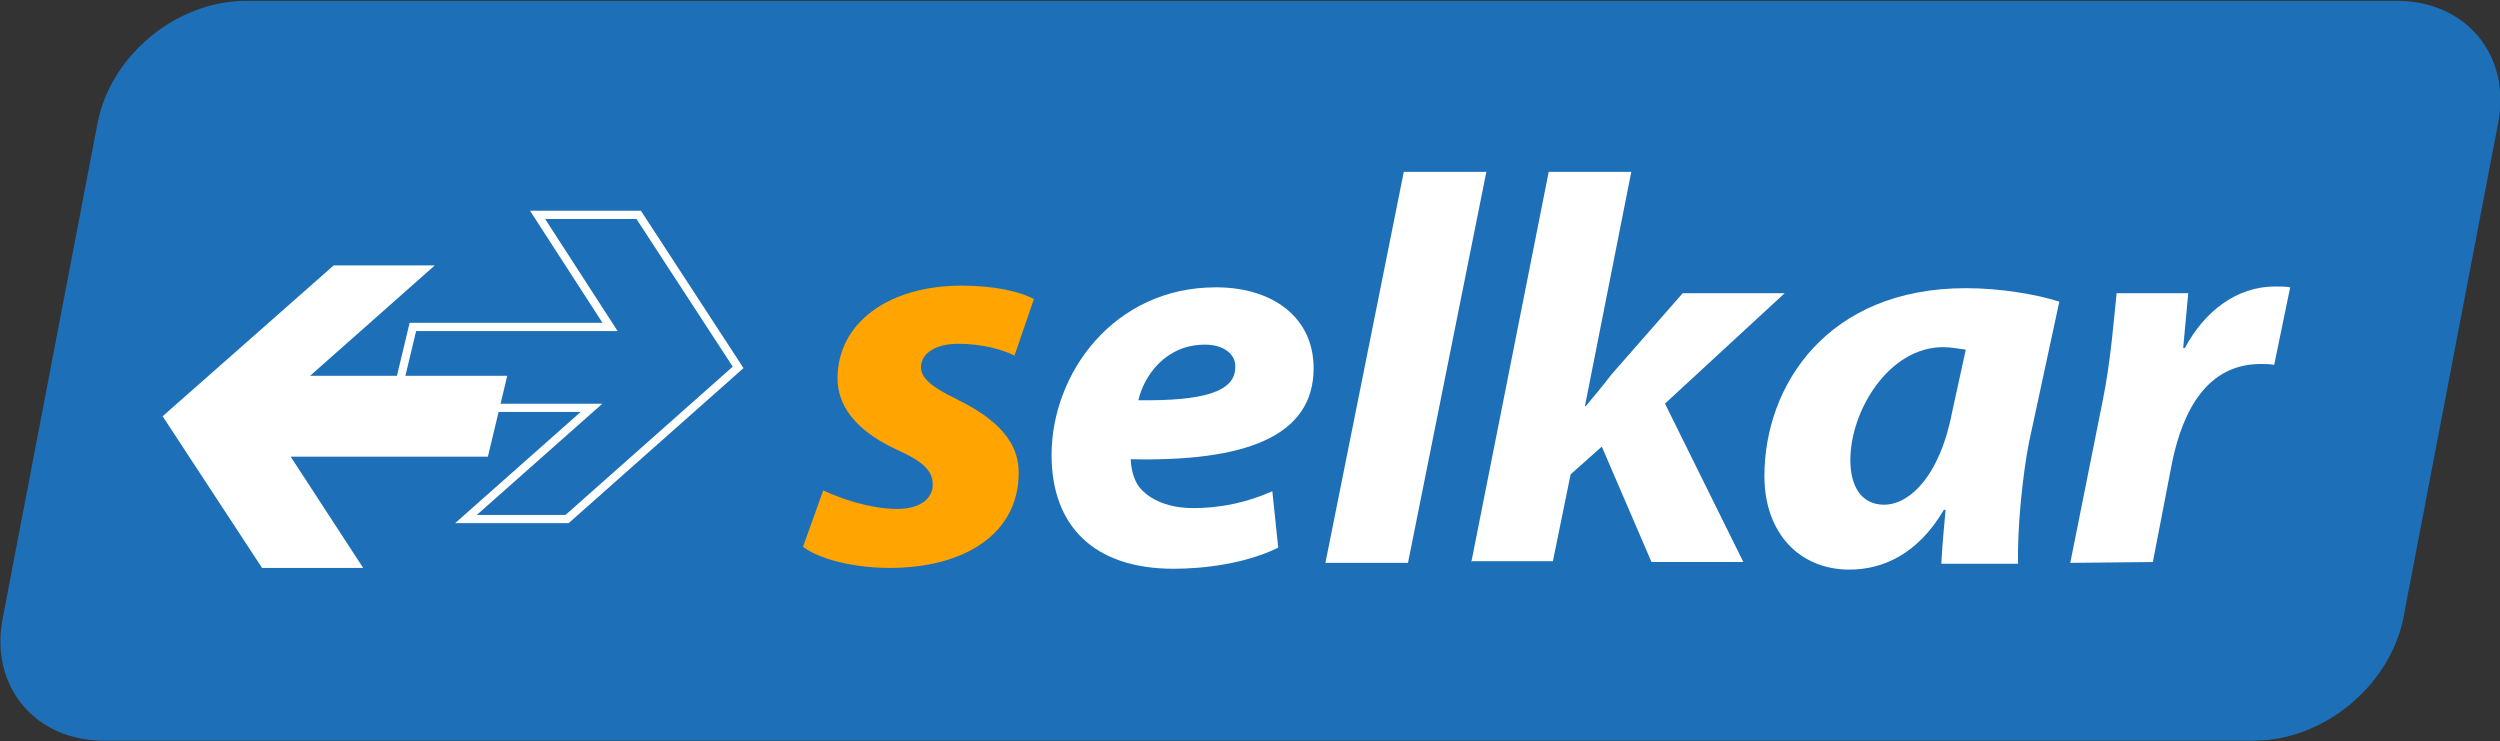 <?xml version="1.0" encoding="utf-8"?>
<!-- Generator: Adobe Illustrator 23.0.4, SVG Export Plug-In . SVG Version: 6.00 Build 0)  -->
<svg version="1.1" id="Layer_1" xmlns="http://www.w3.org/2000/svg" xmlns:xlink="http://www.w3.org/1999/xlink" x="0px" y="0px"
	 viewBox="0 0 296.7 88" style="enable-background:new 0 0 296.7 88;" xml:space="preserve">
<rect x="0" y="0" width="296.7" height="88" fill="#333333" stroke="none"/>
<style type="text/css">
	.st0{fill:#1D70B7;}
	.st1{fill:#FFFFFF;}
	.st2{fill:none;stroke:#FFFFFF;stroke-width:0.975;stroke-miterlimit:10;}
	.st3{fill:#FFA400;}
</style>
<title>safaknur-logo</title>
<path class="st0" d="M267.5,87.9H12.3c-8.1,0-13.5-6.4-12-14.4l11.3-59c1.6-8,9.4-14.4,17.6-14.4h255.3c8.1,0,13.5,6.4,12,14.4
	l-11.3,59C283.5,81.5,275.7,87.9,267.5,87.9z"/>
<g>
	<path class="st1" d="M39.6,31.5h12L36.8,44.6h23.4l-2.3,9.6H34.5l8.6,13.2h-12l-11.8-18L39.6,31.5z"/>
	<path class="st2" d="M87.6,43.6l-20.3,18h-12l14.9-13.2H46.7l2.3-9.6h23.4l-8.6-13.3h12L87.6,43.6z"/>
</g>
<g>
	<path class="st3" d="M97.7,58.2c1.9,0.9,5.5,2.2,8.8,2.2c2.8,0,4.2-1.3,4.2-2.9c0-1.6-1.1-2.7-4.2-4.1c-3.9-1.8-7.1-4.5-7.1-8.5
		c0-6.6,6.1-11,14.7-11c3.9,0,7,0.7,8.6,1.6l-2.3,6.7c-1.4-0.7-3.8-1.4-6.7-1.4c-2.6,0-4.4,1.1-4.4,2.8c0,1.3,1.4,2.4,4.1,3.7
		c3.6,1.8,7.5,4.3,7.5,8.8c0,7.3-6.5,11.3-15.3,11.3c-4.2,0-8.3-1-10.3-2.5L97.7,58.2z"/>
	<path class="st1" d="M151.7,65c-3.9,1.9-8.8,2.5-12.4,2.5c-9.6,0-14.5-5.2-14.5-13.5c0-9.7,7.4-19.9,19.5-19.9
		c6.8,0,11.6,3.6,11.6,9.6c0,8.2-8.3,11.1-21.7,10.8c0,0.9,0.3,2.4,1,3.3c1.3,1.6,3.6,2.5,6.4,2.5c3.6,0,6.7-0.8,9.4-2L151.7,65z
		 M143,40.9c-4.6,0-7.2,3.6-7.9,6.6c7.7,0.1,11.5-1,11.5-3.9C146.7,42.1,145.3,40.9,143,40.9z"/>
	<path class="st1" d="M157.3,66.8l9.3-46.4h9.8l-9.3,46.4H157.3z"/>
	<path class="st1" d="M174.6,66.8l9.2-46.4h9.8l-5.5,27.8h0.1c1-1.2,2.1-2.5,3-3.7l8.5-9.7h12.1l-14.2,13.1l9.3,18.8H196L190.1,53
		l-3.7,3.3l-2.1,10.3h-9.7V66.8z"/>
	<path class="st1" d="M230.4,66.8c0.1-1.9,0.3-4.1,0.5-6.3h-0.2c-3.1,5.3-7.3,7.1-11.2,7.1c-6,0-10.1-4.4-10.1-11.1
		c0-10.8,7.5-22.3,23.9-22.3c4,0,8.3,0.7,11.1,1.6l-3.6,16.7c-0.8,4.1-1.4,10.4-1.3,14.4h-9.1L230.4,66.8L230.4,66.8z M233.3,41.5
		c-0.8-0.1-1.7-0.3-2.7-0.3c-6.4,0-11,7.5-11,13.4c0,3.1,1.3,5.3,4,5.3c2.9,0,6.6-3.2,8.1-11.1L233.3,41.5z"/>
	<path class="st1" d="M245.7,66.8l3.8-19c1-4.8,1.4-10.2,1.7-13h8.5c-0.2,2.2-0.4,4.3-0.6,6.5h0.2c2.3-4.3,6.1-7.3,10.7-7.3
		c0.6,0,1.2,0,1.8,0.1l-1.9,9.2c-0.5-0.1-1-0.1-1.6-0.1c-6.3,0-9.2,5.4-10.5,11.6l-2.3,11.9L245.7,66.8L245.7,66.8z"/>
</g>
</svg>
